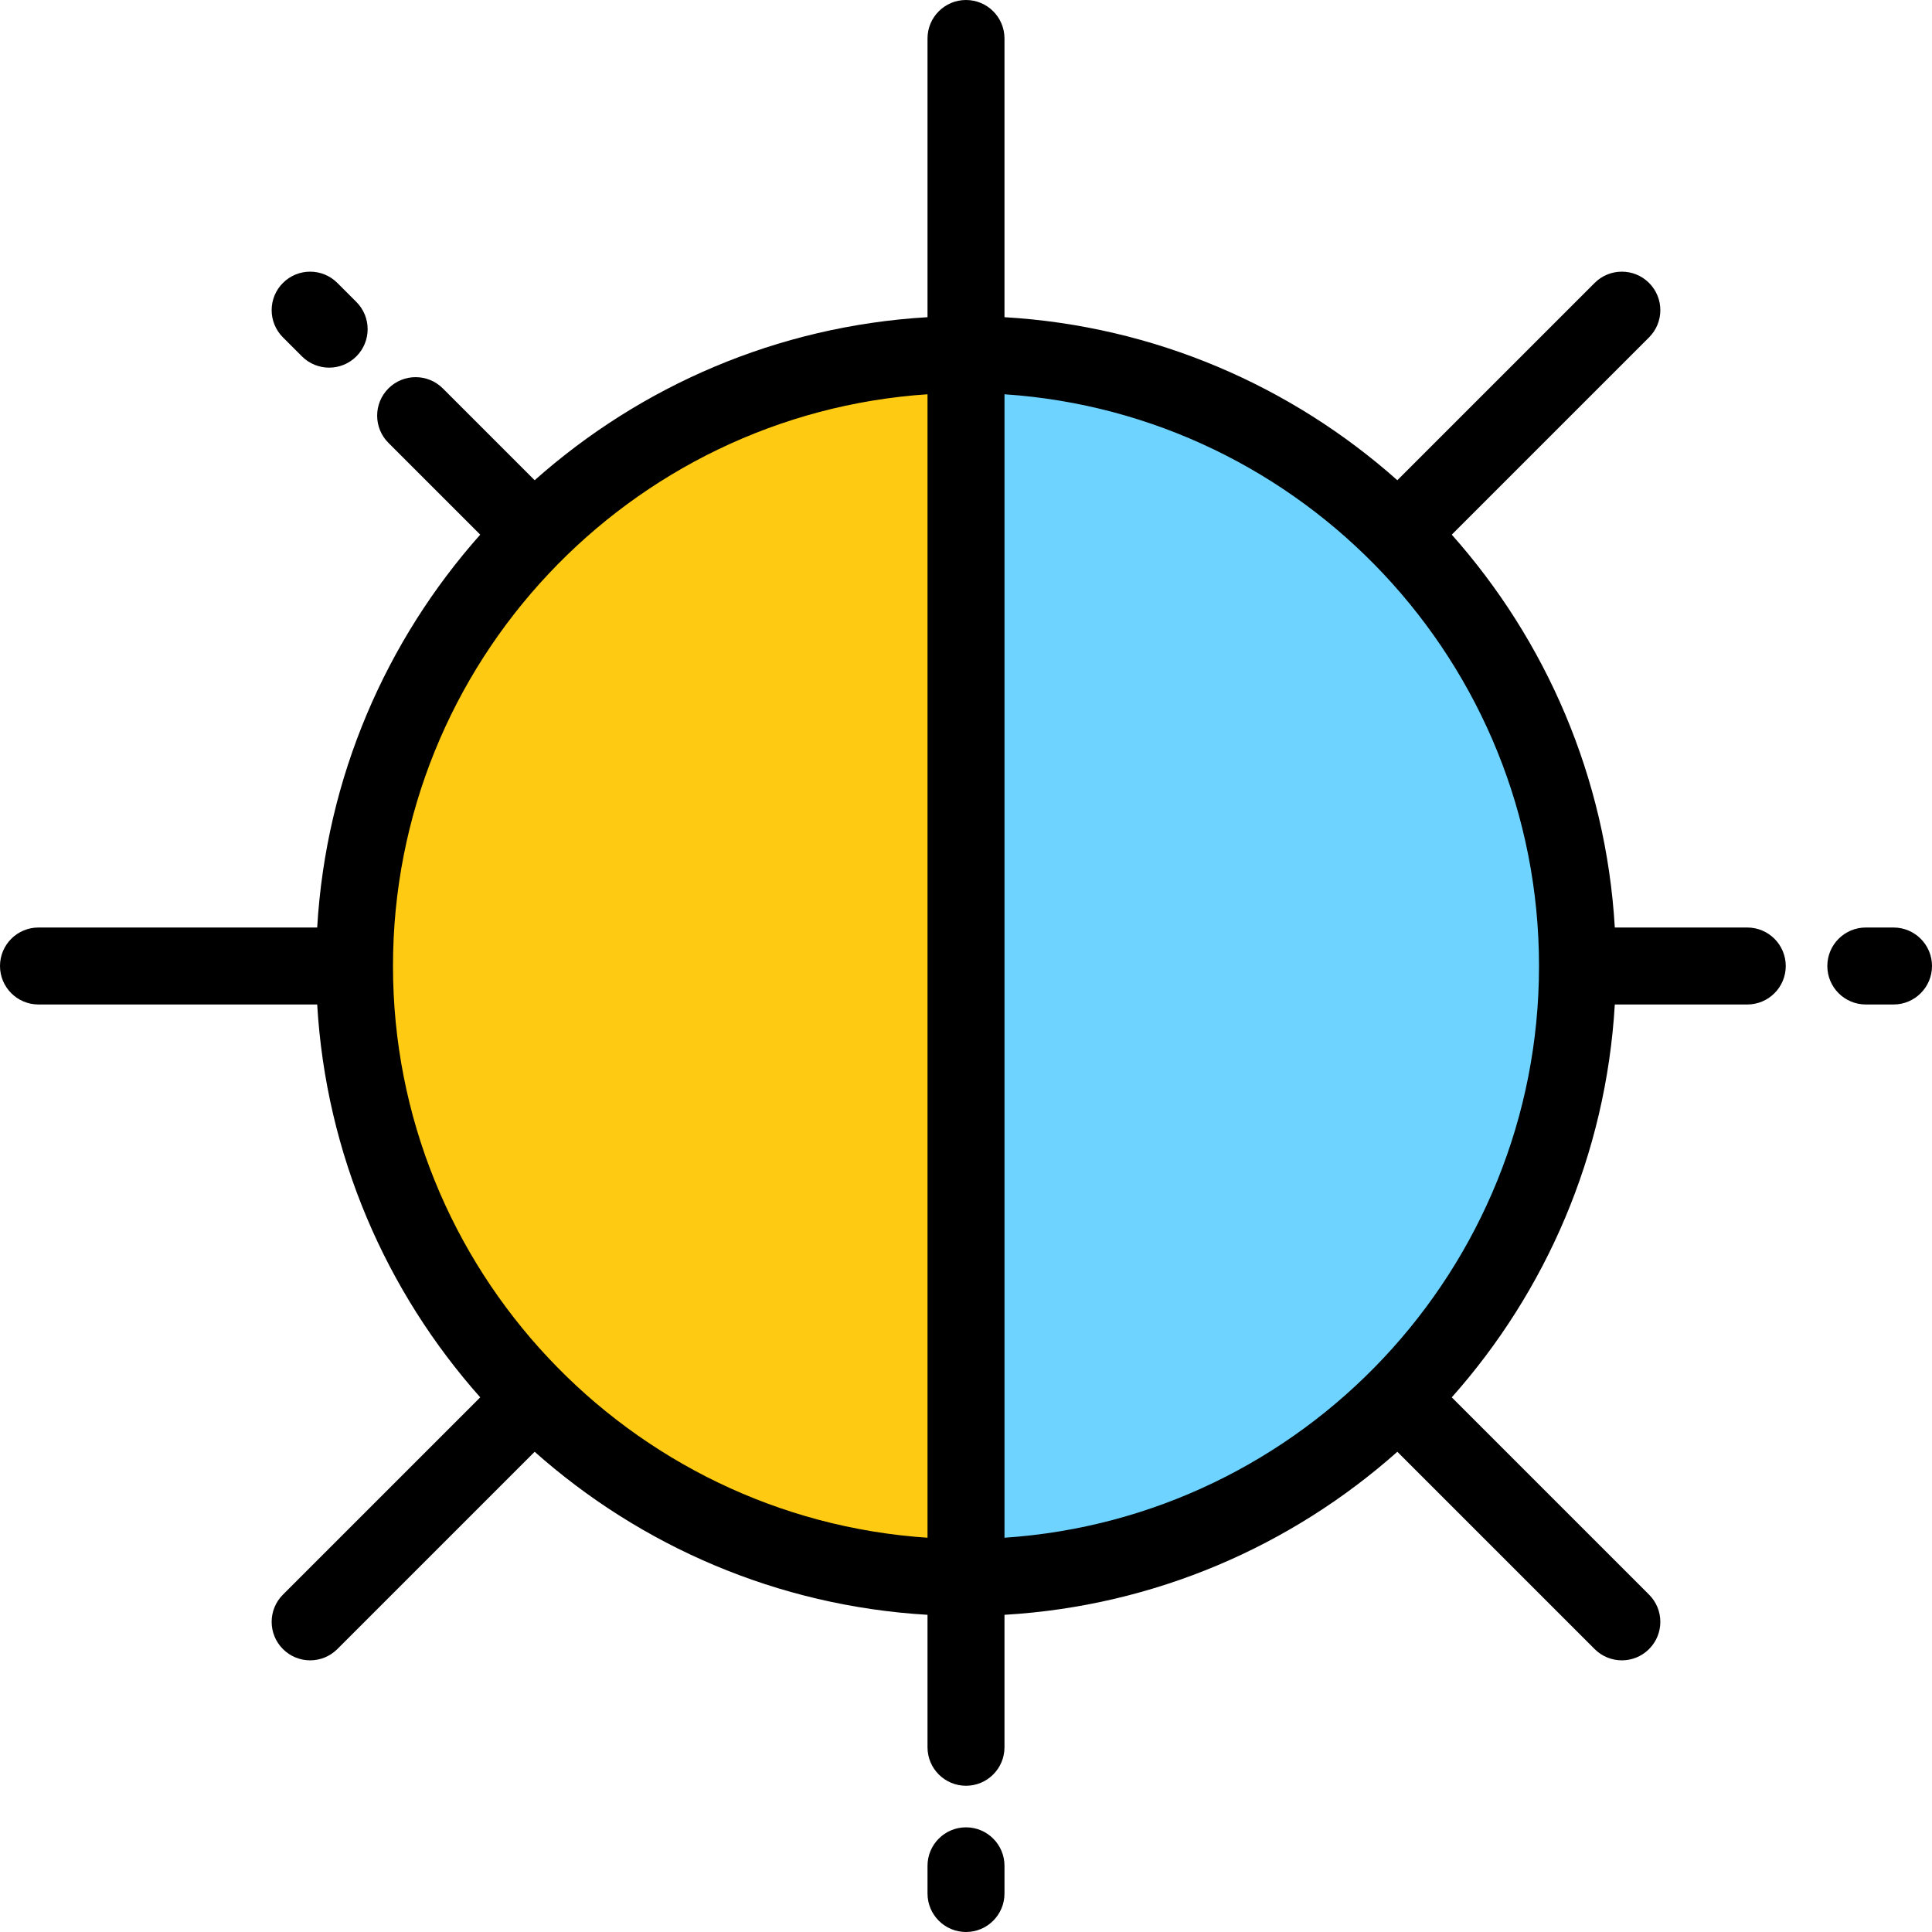 <?xml version="1.0" encoding="iso-8859-1"?>
<!-- Uploaded to: SVG Repo, www.svgrepo.com, Generator: SVG Repo Mixer Tools -->
<svg height="800px" width="800px" version="1.1" id="Layer_1" xmlns="http://www.w3.org/2000/svg" xmlns:xlink="http://www.w3.org/1999/xlink" 
	 viewBox="0 0 512 512" xml:space="preserve">
<path style="fill:#6ED3FF;" d="M256,93.948c89.499,0,162.052,72.553,162.052,162.052S345.499,418.052,256,418.052V93.948z"/>
<path style="fill:#FFCA12;" d="M256,418.052c-89.499,0-162.052-72.553-162.052-162.052S166.501,93.948,256,93.948V418.052z"/>
<path d="M80.018,94.442c1.991,1.992,4.601,2.987,7.211,2.987c2.61,0,5.221-0.996,7.212-2.987c3.983-3.984,3.983-10.441-0.001-14.424
	l-5.036-5.036c-3.982-3.983-10.441-3.983-14.424,0s-3.983,10.441,0.001,14.424L80.018,94.442z"/>
<path d="M256,484.261c-5.632,0-10.199,4.566-10.199,10.199v7.34c0,5.633,4.567,10.199,10.199,10.199
	c5.632,0,10.199-4.566,10.199-10.199v-7.34C266.199,488.827,261.632,484.261,256,484.261z"/>
<path d="M501.801,245.801h-7.34c-5.632,0-10.199,4.566-10.199,10.199c0,5.633,4.567,10.199,10.199,10.199h7.34
	c5.632,0,10.199-4.566,10.199-10.199S507.433,245.801,501.801,245.801z"/>
<path d="M463.044,245.801h-35.103c-2.338-39.827-18.267-76.055-43.207-104.111l52.285-52.284c3.983-3.983,3.983-10.441,0-14.424
	s-10.439-3.983-14.425,0l-52.285,52.284c-28.055-24.941-64.284-40.869-104.11-43.207v-73.86C266.199,4.566,261.632,0,256,0
	c-5.632,0-10.199,4.566-10.199,10.199v73.86c-39.827,2.338-76.055,18.266-104.111,43.206l-24.326-24.326
	c-3.984-3.983-10.44-3.983-14.425,0c-3.983,3.983-3.983,10.441,0,14.425l24.326,24.326c-24.94,28.056-40.869,64.285-43.206,104.111
	h-73.86C4.567,245.801,0,250.367,0,256c0,5.633,4.567,10.199,10.199,10.199h73.86c2.338,39.827,18.267,76.055,43.207,104.111
	L74.98,422.595c-3.983,3.983-3.983,10.441,0,14.424c1.992,1.992,4.602,2.987,7.212,2.987c2.61,0,5.221-0.996,7.212-2.987
	l52.285-52.284c28.056,24.94,64.285,40.869,104.111,43.206v35.104c0,5.633,4.567,10.199,10.199,10.199
	c5.632,0,10.199-4.566,10.199-10.199v-35.103c39.827-2.338,76.055-18.266,104.111-43.206l52.285,52.284
	c1.992,1.992,4.602,2.987,7.212,2.987c2.61,0,5.22-0.996,7.212-2.987c3.983-3.983,3.983-10.441,0-14.424l-52.285-52.284
	c24.94-28.056,40.869-64.285,43.207-104.111h35.103c5.632,0,10.199-4.566,10.199-10.199S468.676,245.801,463.044,245.801z
	 M245.801,104.486v303.029C166.809,402.247,104.146,336.302,104.146,256S166.809,109.753,245.801,104.486z M266.199,407.514V104.486
	c78.992,5.267,141.655,71.212,141.655,151.514S345.191,402.247,266.199,407.514z"/>
</svg>